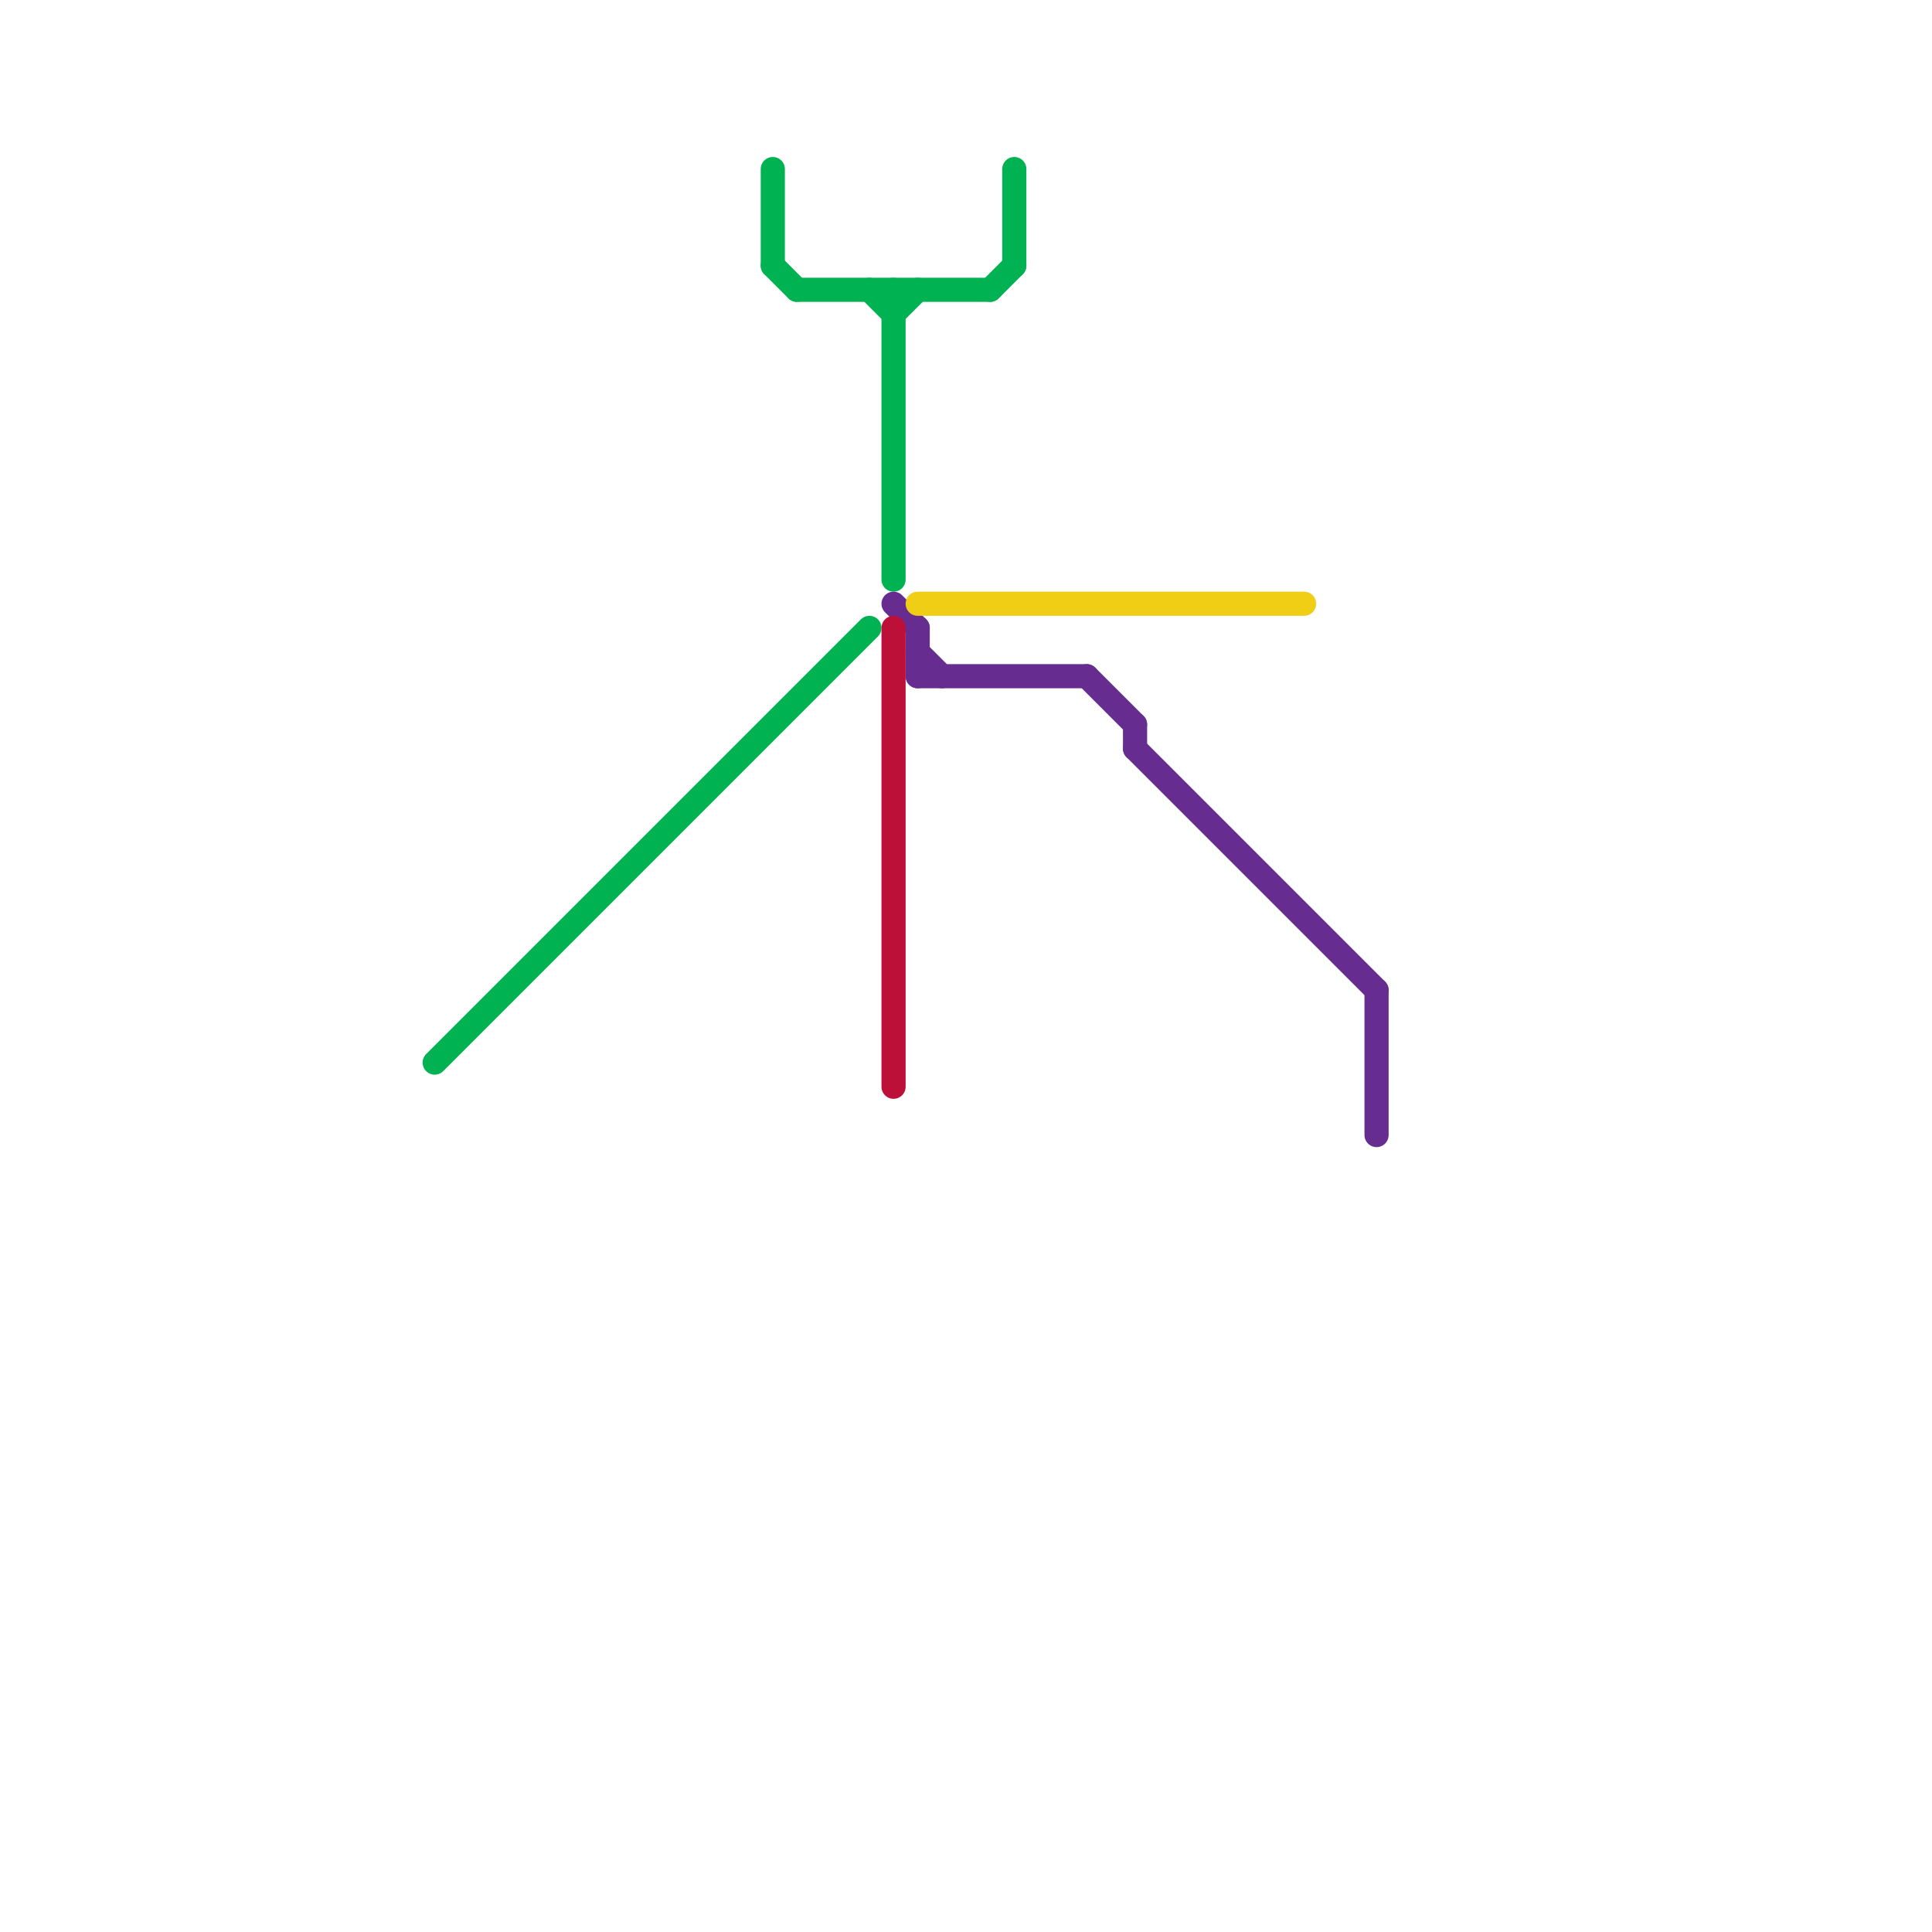 
<svg version="1.1" xmlns="http://www.w3.org/2000/svg" viewBox="0 0 80 80">
<style>text { font: 1px Helvetica; font-weight: 600; white-space: pre; dominant-baseline: central; } line { stroke-width: 1; fill: none; stroke-linecap: round; stroke-linejoin: round; } .c0 { stroke: #00b251 } .c1 { stroke: #662c90 } .c2 { stroke: #bd1038 } .c3 { stroke: #f0ce15 }</style><defs><g id="wm-xf"><circle r="1.2" fill="#000"/><circle r="0.9" fill="#fff"/><circle r="0.6" fill="#000"/><circle r="0.3" fill="#fff"/></g><g id="wm"><circle r="0.6" fill="#000"/><circle r="0.3" fill="#fff"/></g></defs><line class="c0" x1="37" y1="13" x2="38" y2="12"/><line class="c0" x1="41" y1="12" x2="42" y2="11"/><line class="c0" x1="37" y1="12" x2="37" y2="24"/><line class="c0" x1="36" y1="12" x2="37" y2="13"/><line class="c0" x1="32" y1="7" x2="32" y2="11"/><line class="c0" x1="33" y1="12" x2="41" y2="12"/><line class="c0" x1="42" y1="7" x2="42" y2="11"/><line class="c0" x1="18" y1="44" x2="36" y2="26"/><line class="c0" x1="32" y1="11" x2="33" y2="12"/><line class="c1" x1="47" y1="31" x2="57" y2="41"/><line class="c1" x1="57" y1="41" x2="57" y2="47"/><line class="c1" x1="38" y1="26" x2="38" y2="28"/><line class="c1" x1="37" y1="25" x2="38" y2="26"/><line class="c1" x1="45" y1="28" x2="47" y2="30"/><line class="c1" x1="38" y1="28" x2="45" y2="28"/><line class="c1" x1="47" y1="30" x2="47" y2="31"/><line class="c1" x1="38" y1="27" x2="39" y2="28"/><line class="c2" x1="37" y1="26" x2="37" y2="45"/><line class="c3" x1="38" y1="25" x2="54" y2="25"/>
</svg>
